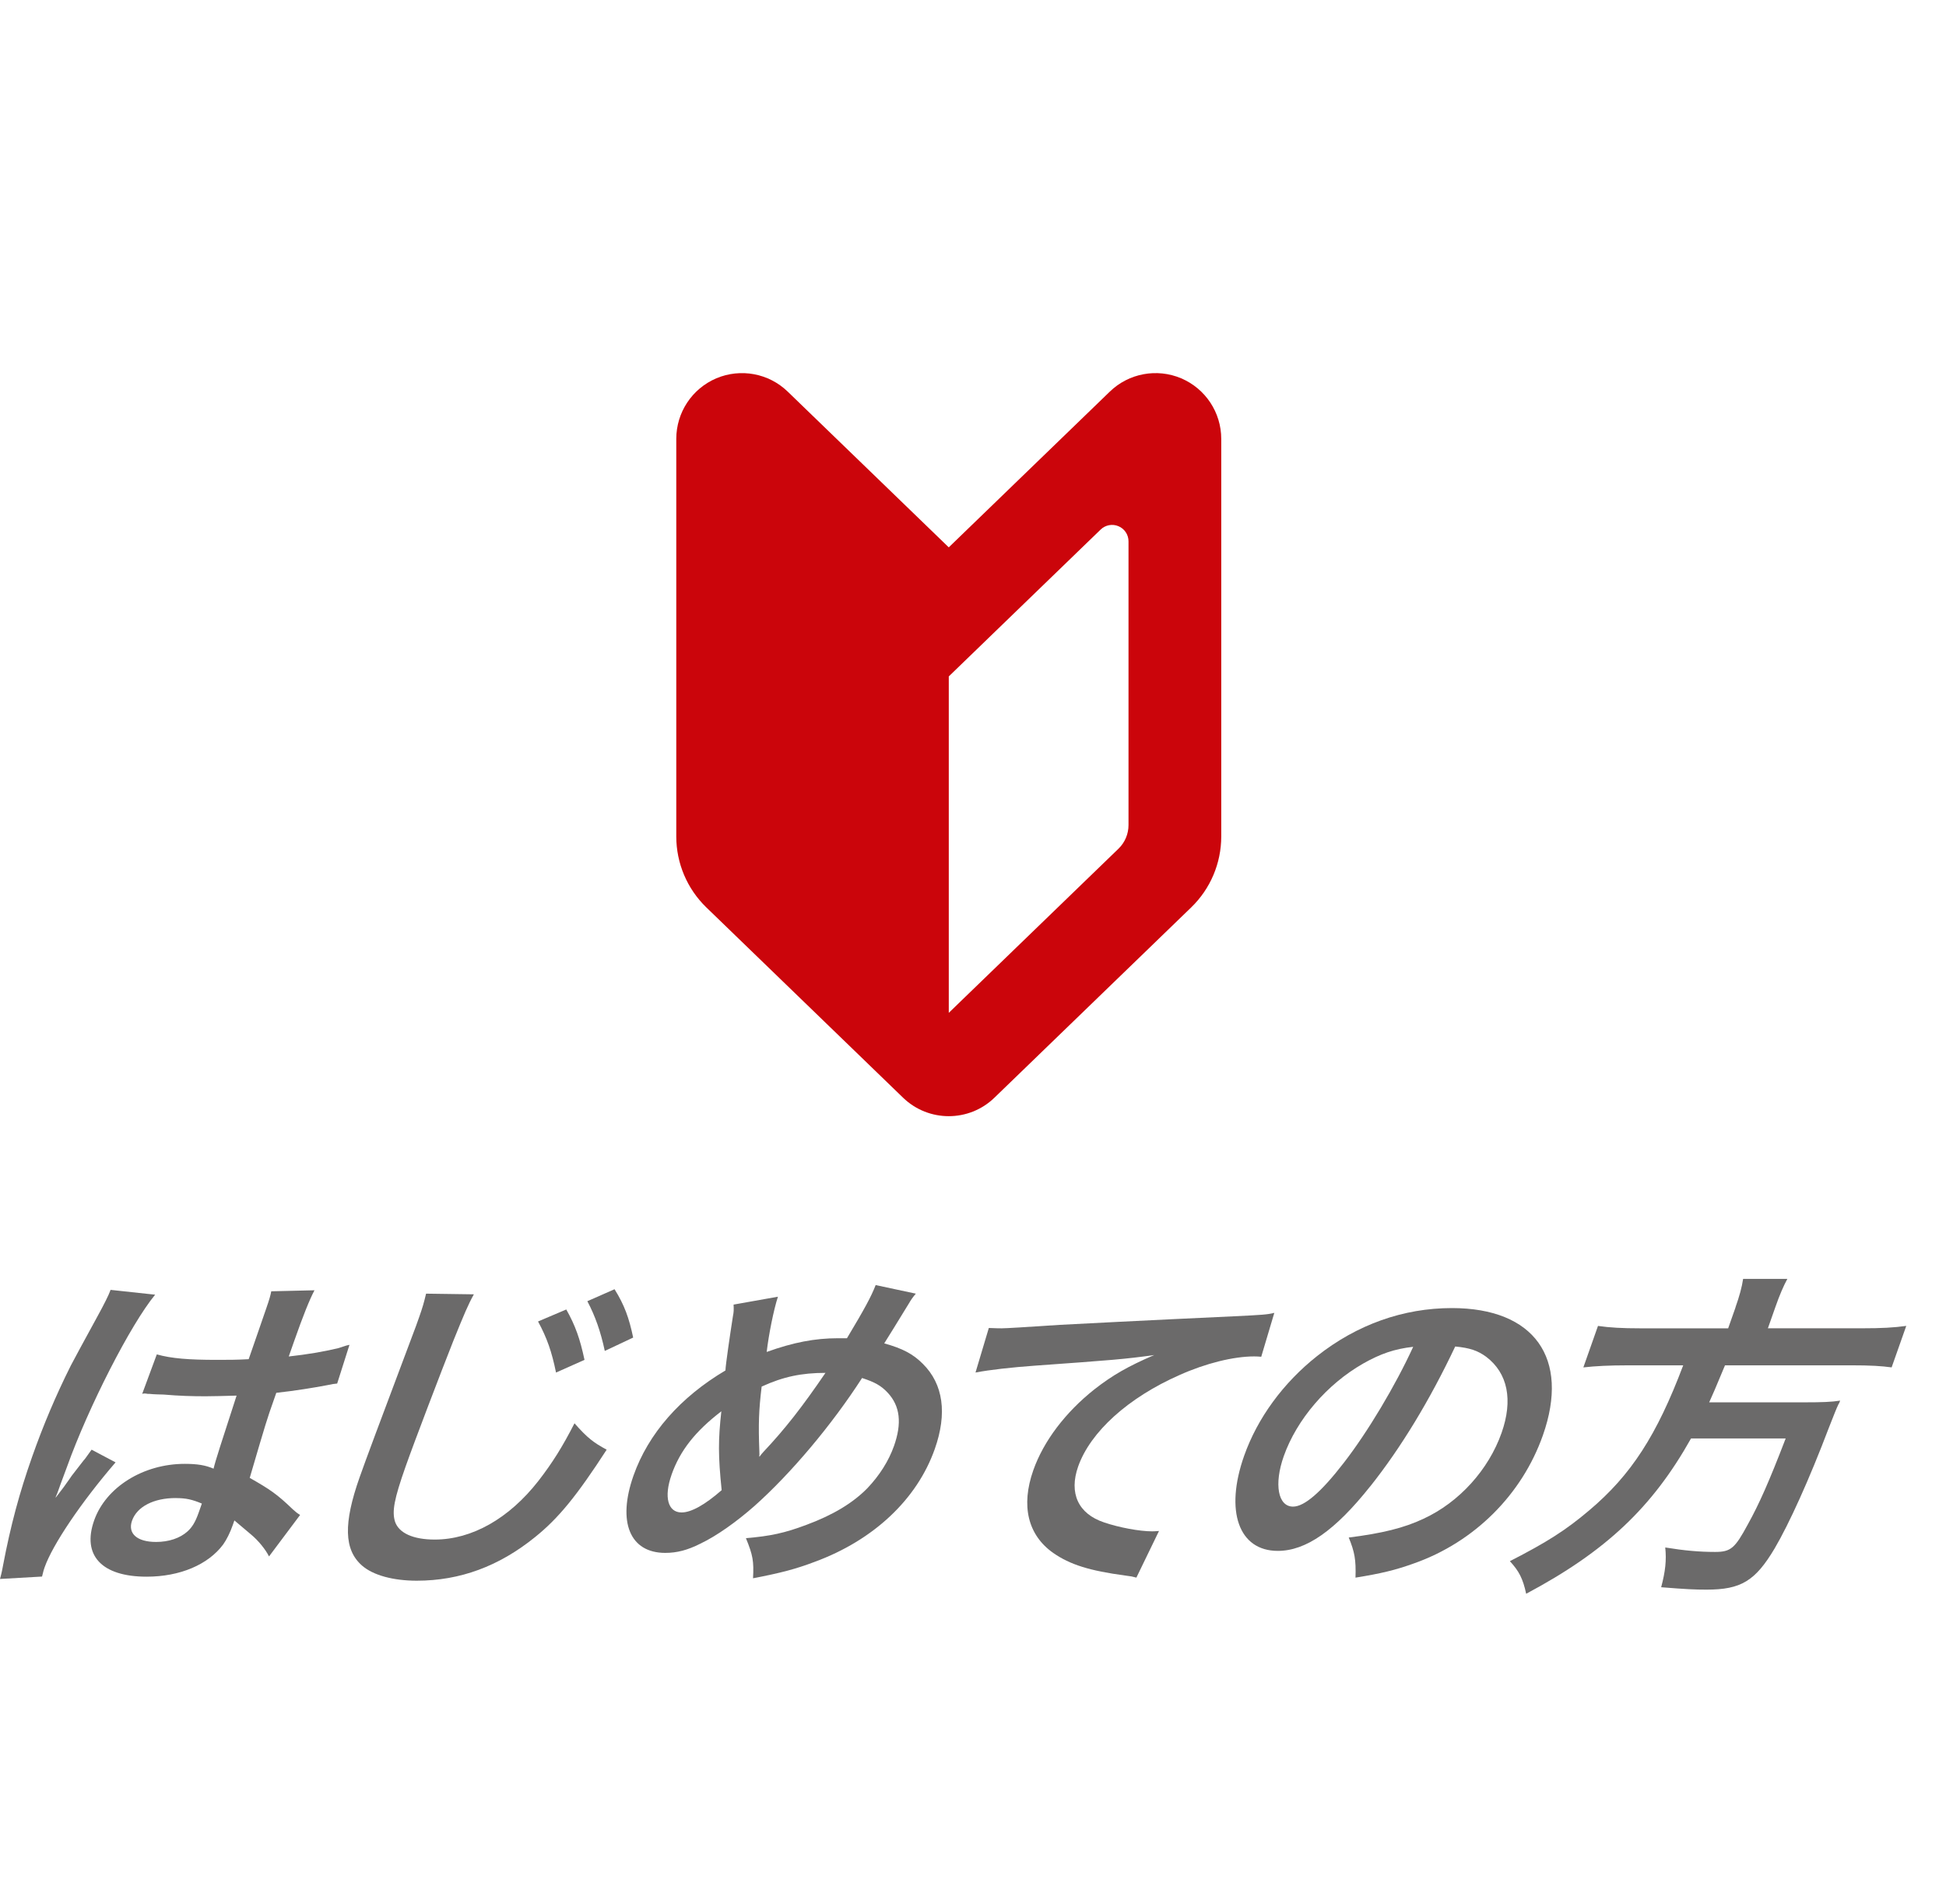 <?xml version="1.0" encoding="UTF-8"?>
<svg xmlns="http://www.w3.org/2000/svg" viewBox="0 0 610.23 596.93">
  <defs>
    <style>
      .cls-1 {
        fill: #cb050b;
      }

      .cls-2 {
        fill: #6b6a6a;
      }
    </style>
  </defs>
  <g id="_レイヤー_3" data-name="レイヤー 3">
    <g>
      <path class="cls-2" d="M0,495.13c.27-1.08.5-1.72.94-4.19,2.39-12.58,5.17-22.91,9.16-34.2,3.41-9.68,7.4-19.14,12.09-28.5q1.68-3.23,8.33-15.38c2.08-3.76,3.61-6.88,3.99-7.96.04-.11.08-.22.15-.43l13.99,1.51c-7.71,9.35-20.94,35.27-27.64,53.98q-1.47,3.87-2.08,5.59-.27.75-.61,1.72c-.3.86-.38,1.08-.9,2.26h.11q.95-1.18,2.39-3.12c.48-.75,1.44-1.94,2.58-3.66q1.76-2.26,3.75-4.84c.33-.32.55-.64,2.47-3.33l7.52,3.98c-10.75,12.47-19.75,25.81-22.25,32.91-.27.75-.3.86-.81,2.9l-13.17.75ZM49.15,424.7c4.6,1.29,10.04,1.72,18.86,1.72,3.76,0,6.13,0,9.97-.21,2.24-6.35,4.03-11.72,5.58-16.13.83-2.37,1.3-3.98,1.5-5.16l13.56-.32c-1.6,3.01-3.64,8.17-6.33,15.81-.42,1.18-.99,2.8-1.74,4.95,5.82-.64,10.85-1.5,15.43-2.58q.72-.21,2.67-.86l.94-.22-3.86,12.15c-1.11.11-1.22.11-3.31.54-3.92.75-9.86,1.72-15.78,2.37q-.34.97-.83,2.37c-2.12,6.02-2.2,6.24-7.5,24.3,6.45,3.66,8.61,5.16,13.43,9.79,1.06.97,1.48,1.29,2.37,1.83l-9.75,13.01c-1.07-2.15-3.31-4.95-5.64-6.88-2.82-2.37-4.73-3.98-5.22-4.41-.23.65-.3.86-.53,1.51-.83,2.37-1.92,4.52-2.98,6.02-4.71,6.34-13.57,10.11-24,10.11-14.09,0-20.34-6.67-16.47-17.64,3.68-10.43,15.4-17.74,28.41-17.74,3.98,0,6.52.43,9.04,1.51.63-2.69,2.38-7.96,7.22-22.91-4.34.11-6.96.21-9.75.21-3.98,0-8.24-.11-13.15-.54-1.51,0-2.65-.11-3.19-.11-.93-.11-1.58-.11-1.79-.11-.5-.11-.82-.11-1.04-.11-.11,0-.32,0-.68.11l4.58-12.37ZM55.09,469.75c-6.88,0-12.13,2.69-13.69,7.1-1.4,3.98,1.52,6.67,7.54,6.67,3.98,0,7.52-1.18,9.89-3.33,1.42-1.29,2.42-2.9,3.45-5.81.42-1.18,1.02-2.9,1.02-2.9-3.09-1.29-4.99-1.72-8.21-1.72Z"/>
      <path class="cls-2" d="M148.59,405.88c-1.75,3.12-3.06,6.24-6.41,14.52-3.96,10-12.3,31.83-14.99,39.47-3.6,10.22-4.32,14.09-3.31,17.31,1.22,3.55,5.66,5.59,12.44,5.59,11.62,0,23.28-6.56,32.51-18.39,4.34-5.59,7.52-10.65,11.32-18.07,4.07,4.62,5.94,6.02,10.09,8.28-9.42,14.52-15.11,21.51-22.47,27.42-11.29,9.14-23.53,13.66-37.08,13.66-7.42,0-13.7-1.72-17.15-4.73-5.68-4.95-5.87-13.23-.79-27.64,1.97-5.59,6.02-16.45,16.14-43.34,1.25-3.23,2.04-5.48,2.57-6.99,1.06-3.01,1.49-4.52,2.15-7.31l14.98.21ZM177.57,410.61c2.84,5.05,4.3,9.14,5.72,15.81l-8.93,3.98c-1.34-6.56-2.84-10.86-5.64-16.02l8.86-3.76ZM189.65,423.62c-1.25-5.92-3.01-10.97-5.47-15.59l8.53-3.76c3.1,4.95,4.56,9.03,5.84,15.16l-8.9,4.19Z"/>
      <path class="cls-2" d="M243.94,406.63c-1.33,4.09-2.88,11.83-3.52,17.31,8.38-3.01,15.17-4.3,22.27-4.3h2.9c5.48-9.14,7.64-13.12,9-16.67l12.6,2.69c-1.1,1.29-1.58,2.04-2.14,3.01-3.55,5.81-6.81,11.08-7.77,12.58,5.78,1.61,9.04,3.33,12.14,6.45,6.37,6.34,7.66,15.49,3.71,26.67-5.57,15.81-19.23,28.61-37.64,35.38-5.96,2.26-10.46,3.44-19.35,5.16.28-5.38-.04-7.21-2.23-12.58,7.65-.64,12.18-1.61,19.01-4.19,8.41-3.12,14.58-6.88,19.11-11.51,3.77-3.98,6.65-8.5,8.32-13.23,2.5-7.1,1.93-12.47-1.97-16.67-2.11-2.26-4.09-3.33-8.05-4.62-9.5,14.73-22.26,29.9-33.72,40.11-5.62,4.95-11.8,9.36-16.97,11.83-4.05,2.04-7.37,2.9-11.03,2.9-11.08,0-15.08-9.68-9.97-24.2,4.66-13.23,14.71-24.63,28.85-33.01.03-1.61,1.4-10.97,2.34-16.99.28-1.4.29-2.04.21-3.66l13.89-2.47ZM210.59,462.44c-2.46,6.99-1.16,11.83,3.14,11.83,3.01,0,7.29-2.37,12.57-6.99-1.12-10.86-1.09-15.81-.1-24.73-8.26,6.34-12.96,12.37-15.62,19.89ZM238.2,456.74c.59-.75.63-.86,1.14-1.4,6.88-7.31,12.17-14.09,19.51-24.84-7.42,0-13.22,1.18-20.01,4.3-.9,7.42-1.05,11.83-.72,20.33.02.86.05,1.08-.03,1.61h.11Z"/>
      <path class="cls-2" d="M310.07,416.42c2.33.11,3.51.11,4.05.11q1.94,0,18.12-1.08c6.14-.32,24.33-1.29,54.61-2.69,8.97-.43,10.62-.54,12.75-1.08l-4.1,13.77q-1.14-.11-2.22-.11c-6.45,0-15.17,2.15-23.34,5.81-16.16,7.1-28.02,17.85-31.85,28.71-2.96,8.39.04,14.84,8.12,17.53,4.7,1.61,11.17,2.8,15.04,2.8.11,0,1.07,0,2.19-.11l-7.09,14.62c-1.18-.32-1.68-.43-3.43-.64-11.3-1.51-17.39-3.44-22.66-7.1-7.92-5.59-10.18-14.73-6.24-25.92,3.22-9.14,10.07-18.17,19.17-25.38,5.64-4.41,10.5-7.2,18.74-10.75-9.17,1.29-13.47,1.61-37.42,3.33-7.4.54-14.11,1.29-18.61,2.15l4.18-13.98Z"/>
      <path class="cls-2" d="M429.66,466.1c-11.02,13.87-20.14,20.22-28.96,20.22-12.26,0-16.68-12.47-10.57-29.79,4.17-11.83,12.27-22.91,22.87-31.29,12.52-9.89,27.03-15.06,42.3-15.06,25.81,0,37.05,15.7,28.52,39.9-6.56,18.6-21.47,33.44-40.28,40.11-5.92,2.15-10.49,3.23-18.48,4.52.18-5.7-.28-8.06-2.12-12.58,10.35-1.29,17.41-3.01,23.49-5.91,11.18-5.16,20.37-15.38,24.43-26.89,3.64-10.32,1.97-18.71-4.81-23.87-2.65-1.94-5.14-2.8-9.72-3.23-8,16.88-16.99,31.72-26.66,43.88ZM427.43,427.6c-11.31,6.45-20.81,17.53-24.87,29.03-3.11,8.82-1.81,15.81,2.92,15.81,3.55,0,8.8-4.52,15.93-13.76,7.5-9.68,16.17-24.2,21.74-36.35-5.82.65-10.22,2.15-15.73,5.27Z"/>
      <path class="cls-2" d="M544.21,409.96c1.25-3.55,2.02-6.34,2.4-8.93h13.87c-1.23,2.26-2.43,5.05-3.79,8.93l-2.31,6.56h29.57c6.02,0,9.97-.21,13.82-.75l-4.59,13.01c-3.18-.43-6.44-.65-12.89-.65h-39.36c-3.38,8.07-3.5,8.39-4.96,11.61h29.79c5.59,0,8.64-.11,11.27-.54-.19.54-.3.86-.49,1.08-.78,1.61-1.24,2.9-3.08,7.53-6.12,16.13-12.41,30-16.97,37.75-6.08,10.22-10.57,12.91-21.33,12.91-3.76,0-6.2-.11-14.25-.75,1.32-4.95,1.71-8.5,1.28-12.47,5.9.97,10.69,1.4,15.64,1.4s6.23-1.18,10.24-8.6c3.57-6.45,6.6-13.23,11.89-26.99h-29.68c-12.14,21.62-26.67,35.38-51.7,48.71-1.02-4.73-2.23-7.1-5.11-10.22,11.55-5.92,17.5-9.68,24.86-15.92,13.16-11.08,21.21-23.55,29.49-45.49h-17.64c-5.38,0-9.86.21-13.67.65l4.59-13.01c3.68.54,7.69.75,13.18.75h27.64l2.31-6.56Z"/>
    </g>
  </g>
  <g id="_レイヤー_1" data-name="レイヤー 1">
    <path class="cls-1" d="M297.52,171.64l-50.51-48.84c-5.94-5.75-14.75-7.39-22.38-4.17-7.62,3.24-12.56,10.71-12.56,18.99v124.69c0,8.38,3.4,16.4,9.42,22.23l61.69,59.67c7.99,7.73,20.68,7.73,28.66,0l61.7-59.67c6.02-5.83,9.42-13.85,9.42-22.23v-124.69c0-8.28-4.95-15.75-12.56-18.99-7.62-3.22-16.43-1.59-22.38,4.17l-50.51,48.84ZM353.88,258.72c0,2.79-1.13,5.47-3.14,7.41l-53.22,51.47v-105.49l10.11-9.78,37.52-36.28c1.48-1.44,3.69-1.85,5.59-1.04,1.91.8,3.14,2.67,3.14,4.74v88.96Z"/>
  </g>
</svg>